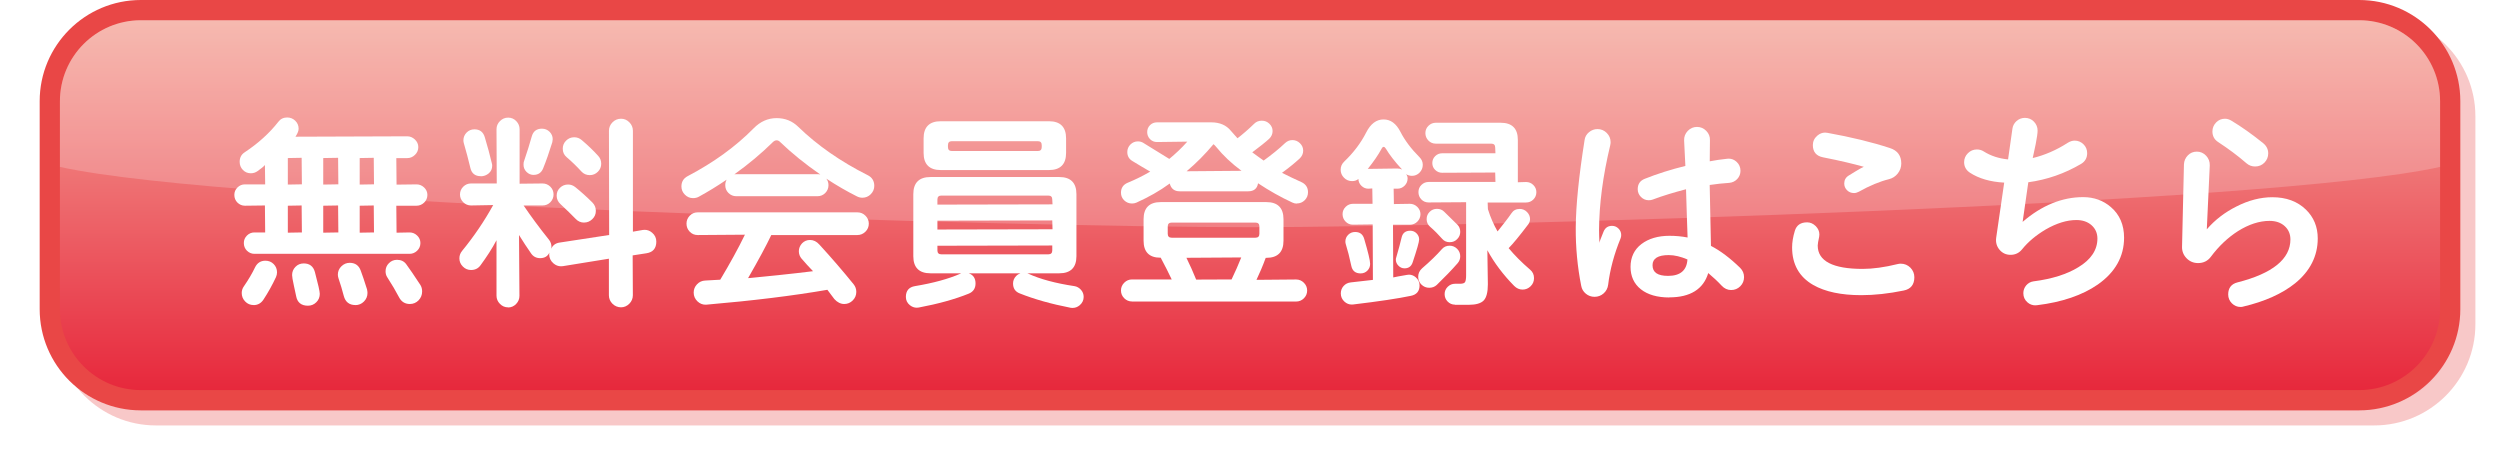 <?xml version="1.0" encoding="UTF-8"?>
<svg id="_レイヤー_1" data-name="レイヤー 1" xmlns="http://www.w3.org/2000/svg" xmlns:xlink="http://www.w3.org/1999/xlink" version="1.1" viewBox="0 0 497.78 90.21">
  <defs>
    <style>
      .cls-1 {
        filter: url(#AI_シャドウ_1);
        opacity: .3;
      }

      .cls-2 {
        opacity: .2;
      }

      .cls-2, .cls-3, .cls-4, .cls-5 {
        stroke-width: 0px;
      }

      .cls-2, .cls-5 {
        fill: #fff;
      }

      .cls-3 {
        fill: #e94746;
      }

      .cls-4 {
        fill: url(#linear-gradient);
      }
    </style>
    <filter id="AI_シャドウ_1">
      <feGaussianBlur in="SourceAlpha" result="blur" stdDeviation="2"/>
      <feOffset dx="3" dy="3" in="blur" result="offsetBlurredAlpha"/>
      <feMerge>
        <feMergeNode in="offsetBlurredAlpha"/>
        <feMergeNode in="SourceGraphic"/>
      </feMerge>
    </filter>
    <linearGradient id="linear-gradient" x1="248.89" y1="77.68" x2="248.89" y2="4.03" gradientUnits="userSpaceOnUse">
      <stop offset="0" stop-color="#e7283c"/>
      <stop offset="1" stop-color="#f4a89c"/>
    </linearGradient>
  </defs>
  <g class="cls-1">
    <path class="cls-3" d="M28.05,0h441.68c11.12,0,20.15,9.03,20.15,20.15v41.41c0,11.12-9.03,20.15-20.15,20.15H28.05c-11.12,0-20.15-9.03-20.15-20.15V20.15C7.9,9.03,16.93,0,28.05,0Z"/>
    <path class="cls-4" d="M28.05,4.03h441.68c8.9,0,16.12,7.22,16.12,16.12v41.4c0,8.9-7.22,16.12-16.12,16.12H28.05c-8.9,0-16.12-7.22-16.12-16.12V20.15c0-8.9,7.22-16.12,16.12-16.12Z"/>
    <path class="cls-2" d="M469.73,4.03H28.05c-8.87,0-16.12,7.25-16.12,16.12v13.08c33.5,7.53,191.44,12.01,236.96,12.01s203.46-4.48,236.96-12.01v-13.08c0-8.87-7.25-16.12-16.12-16.12Z"/>
  </g>
  <g>
    <path class="cls-3" d="M28.05,0h441.68c11.12,0,20.15,9.03,20.15,20.15v41.41c0,11.12-9.03,20.15-20.15,20.15H28.05c-11.12,0-20.15-9.03-20.15-20.15V20.15C7.9,9.03,16.93,0,28.05,0Z"/>
    <path class="cls-4" d="M28.05,4.03h441.68c8.9,0,16.12,7.22,16.12,16.12v41.4c0,8.9-7.22,16.12-16.12,16.12H28.05c-8.9,0-16.12-7.22-16.12-16.12V20.15c0-8.9,7.22-16.12,16.12-16.12Z"/>
    <path class="cls-2" d="M469.73,4.03H28.05c-8.87,0-16.12,7.25-16.12,16.12v13.08c33.5,7.53,191.44,12.01,236.96,12.01s203.46-4.48,236.96-12.01v-13.08c0-8.87-7.25-16.12-16.12-16.12Z"/>
  </g>
  <g>
    <path class="cls-5" d="M61.32,60.87c-1.34,0-2.13-.65-2.36-1.93-.03-.08-.18-.8-.46-2.14-.22-1-.34-1.69-.34-2.03,0-.63.22-1.18.66-1.63.44-.46,1-.69,1.65-.69,1.17,0,1.92.58,2.23,1.72.64,2.4.97,3.86.97,4.34,0,.65-.23,1.22-.69,1.67-.46.46-1.02.69-1.67.69ZM70.77,60.74c-1.22,0-2-.61-2.32-1.82-.3-1.18-.66-2.35-1.05-3.5-.08-.26-.13-.5-.13-.73,0-.65.24-1.22.71-1.67.47-.46,1.03-.69,1.65-.69,1.08,0,1.82.52,2.19,1.54.31.81.73,2.07,1.26,3.74.06.29.09.53.09.73,0,.66-.24,1.23-.71,1.7-.47.47-1.04.71-1.7.71ZM50.49,60.74c-.66,0-1.22-.24-1.67-.71-.46-.47-.69-1.04-.69-1.69,0-.48.14-.93.43-1.33.92-1.33,1.66-2.6,2.22-3.77.43-.88,1.12-1.33,2.06-1.33.65,0,1.21.22,1.65.67.44.44.67,1,.67,1.65,0,.31-.07.63-.21.95-.73,1.56-1.56,3.06-2.48,4.46-.48.74-1.15,1.11-1.97,1.11ZM81.61,60.53c-.97,0-1.69-.45-2.15-1.33-.64-1.22-1.43-2.57-2.35-3.99-.23-.34-.34-.75-.34-1.2,0-.63.22-1.17.67-1.61.44-.44.98-.67,1.61-.67.8,0,1.42.3,1.85.9.64.86,1.58,2.25,2.81,4.12.23.37.34.8.34,1.29,0,.68-.24,1.27-.71,1.76-.47.48-1.05.73-1.74.73ZM50.66,50.54c-.57,0-1.07-.21-1.49-.62-.41-.41-.62-.93-.62-1.53s.21-1.07.62-1.49c.41-.41.91-.62,1.49-.62h2.14l-.05-5.37-3.98.05c-.57,0-1.07-.21-1.49-.62-.41-.41-.62-.93-.62-1.53s.21-1.07.62-1.48c.41-.41.91-.62,1.49-.62h4.03l-.05-3.86c-.28.35-.79.73-1.47,1.22-.4.29-.85.43-1.33.43-.63,0-1.16-.22-1.59-.67-.43-.44-.64-.98-.64-1.61,0-.83.33-1.46.99-1.89,2.73-1.81,4.98-3.86,6.71-6.08.43-.57,1.02-.86,1.76-.86.63,0,1.17.22,1.61.65.44.43.67.96.67,1.59,0,.4-.19.89-.55,1.46l-.08.13,22.26-.08c.57,0,1.08.22,1.53.64.44.43.67.93.67,1.51,0,.6-.22,1.12-.67,1.55-.44.43-.96.64-1.53.64h-2.18l.05,5.28,3.98-.05c.57,0,1.08.21,1.51.62.43.41.65.91.65,1.48,0,.6-.22,1.11-.65,1.53-.43.41-.94.62-1.51.62h-4.03l.05,5.37,2.6-.05c.57,0,1.08.21,1.5.62.43.41.65.91.65,1.49,0,.6-.22,1.11-.65,1.53-.43.41-.93.62-1.5.62h-30.87ZM71.62,46.33l2.85-.05-.05-5.37-2.8.05v5.37ZM64.36,46.33l3.01-.05-.05-5.37-2.96.05v5.37ZM57.3,46.33l2.81-.05-.05-5.37-2.75.05v5.37ZM71.62,36.75l2.85-.05-.05-5.28-2.8.05v5.28ZM64.36,36.75l3.01-.05-.05-5.28-2.96.05v5.28ZM57.3,36.75l2.81-.05-.05-5.28-2.75.05v5.28Z"/>
    <path class="cls-5" d="M101.18,61.2c-.63,0-1.18-.23-1.63-.69-.46-.46-.69-1.01-.69-1.63v-11.05c-.86,1.65-1.96,3.32-3.18,4.99-.46.63-1.09.94-1.89.94-.63,0-1.18-.23-1.63-.69-.46-.46-.69-1-.69-1.63,0-.54.17-1.03.52-1.46,2.37-2.89,4.46-5.97,6.21-9.15l-4.41.08c-.6,0-1.12-.22-1.55-.64s-.65-.95-.65-1.55.22-1.12.65-1.55.95-.64,1.55-.64h5.12l-.05-10.79c0-.63.23-1.18.69-1.63.46-.46,1-.69,1.63-.69s1.17.23,1.61.69c.44.46.67,1,.67,1.63v10.84l4.57-.05c.6,0,1.12.22,1.55.64.43.43.64.95.64,1.55s-.22,1.12-.64,1.55c-.43.43-.95.64-1.55.64h-3.78c1.4,2.06,3.1,4.39,5.08,6.85.31.4.47.86.47,1.38,0,.09-.01.21-.04.39.3-.72.9-1.12,1.66-1.23l9.87-1.51-.04-20.74c0-.66.24-1.23.71-1.7.47-.47,1.04-.71,1.7-.71s1.18.24,1.65.71c.47.47.71,1.04.71,1.7v20.08l1.96-.34c.13-.02.26-.03.39-.03.53,0,1.03.19,1.47.57.56.47.84,1.07.84,1.78,0,1.34-.66,2.12-1.98,2.32l-2.73.42.04,7.93c0,.66-.24,1.23-.71,1.7-.47.47-1.03.71-1.65.71s-1.23-.24-1.7-.71c-.47-.47-.71-1.04-.71-1.7v-7.27l-9.14,1.48c-.14.02-.27.03-.4.03-.55,0-1.06-.2-1.51-.59-.55-.48-.84-1.09-.84-1.8,0-.06.01-.17.04-.34-.33.75-.98,1.11-1.84,1.11-.77,0-1.38-.32-1.81-.95-.78-1.12-1.59-2.35-2.4-3.66l.09,12.11c0,.62-.22,1.17-.67,1.63-.44.46-.99.69-1.61.69ZM116.3,44.32c-.66,0-1.22-.25-1.67-.73-.81-.83-1.82-1.82-3.02-2.94-.51-.46-.77-1.02-.77-1.68s.22-1.16.67-1.59c.44-.43.98-.64,1.61-.64.51,0,.99.17,1.42.51,1.14.92,2.29,1.95,3.41,3.07.46.46.69,1.02.69,1.67s-.23,1.18-.69,1.63-1,.69-1.63.69ZM95.72,35.08c-1.11,0-1.81-.55-2.06-1.63-.39-1.65-.83-3.3-1.3-4.91-.06-.2-.09-.4-.09-.6,0-.6.22-1.12.64-1.55.43-.43.95-.64,1.55-.64,1.06,0,1.75.52,2.06,1.55.56,1.84,1.02,3.56,1.39,5.13.06.2.09.39.09.56,0,.63-.23,1.14-.69,1.53-.45.38-.99.58-1.59.58ZM117.44,34.87c-.68,0-1.25-.25-1.68-.73-.91-1-1.9-1.96-2.94-2.85-.51-.43-.77-.99-.77-1.68,0-.63.22-1.17.67-1.61.44-.44.98-.67,1.61-.67.57,0,1.07.19,1.5.56,1.23,1.04,2.33,2.1,3.28,3.15.4.43.6.95.6,1.55,0,.63-.22,1.17-.67,1.61-.44.44-.98.67-1.61.67ZM106.26,34.83c-.54,0-1.02-.2-1.42-.6-.4-.4-.6-.88-.6-1.42,0-.35.03-.58.09-.69.64-1.88,1.16-3.55,1.55-4.95.28-1.03.97-1.55,2.02-1.55.6,0,1.11.21,1.53.62.41.41.62.91.62,1.48,0,.11-.03.31-.08.6-.62,1.99-1.22,3.73-1.81,5.17-.34.88-.98,1.33-1.9,1.33Z"/>
    <path class="cls-5" d="M140.48,60.67c-.59,0-1.13-.22-1.59-.65-.51-.48-.77-1.08-.77-1.76,0-.63.22-1.18.66-1.65.44-.47.98-.72,1.61-.75,1.2-.06,2.21-.11,3.02-.17,1.91-3.19,3.58-6.21,4.91-8.96l-9.4.07c-.63,0-1.16-.22-1.59-.67-.43-.44-.64-.98-.64-1.61s.22-1.12.64-1.57c.43-.44.96-.67,1.59-.67h31.79c.63,0,1.17.22,1.61.67.44.44.67.97.67,1.57,0,.63-.22,1.17-.67,1.61s-.98.67-1.61.67h-17.14c-.96,2.03-2.52,4.93-4.62,8.58,4.31-.41,8.67-.85,12.93-1.38-.9-.92-1.64-1.78-2.26-2.48-.37-.43-.56-.93-.56-1.5s.22-1.12.64-1.57c.43-.44.96-.67,1.59-.67.68,0,1.3.3,1.84.9,2.48,2.7,4.78,5.38,6.85,7.94.34.43.52.93.52,1.5,0,.66-.24,1.23-.71,1.7-.47.47-1.04.71-1.69.71-.71,0-1.38-.33-1.97-.98-.48-.62-.94-1.24-1.39-1.85-6.84,1.19-14.96,2.18-24.06,2.96-.07,0-.14,0-.21,0ZM138,39.45c-.63,0-1.18-.23-1.63-.69-.46-.46-.69-1-.69-1.63,0-.94.42-1.63,1.25-2.06,5.15-2.7,9.57-5.9,13.13-9.52,1.32-1.35,2.86-2.03,4.57-2.03s3.14.58,4.32,1.74c3.79,3.68,8.43,6.91,13.8,9.61.88.43,1.33,1.15,1.33,2.14,0,.63-.23,1.18-.69,1.65-.46.47-1.02.71-1.68.71-.37,0-.73-.09-1.07-.26-2-1-4.06-2.19-6.11-3.54.29.37.43.81.43,1.31,0,.6-.22,1.12-.64,1.55-.43.43-.95.64-1.55.64h-16.17c-.6,0-1.12-.22-1.55-.64-.43-.43-.64-.95-.64-1.55,0-.42.09-.79.28-1.11-1.88,1.28-3.76,2.43-5.58,3.42-.31.17-.69.26-1.12.26ZM162.78,34.68c.19,0,.38.02.56.07-3.01-2.08-5.71-4.26-8.02-6.49-.22-.22-.44-.32-.68-.32-.26,0-.52.12-.76.36-2.26,2.23-4.83,4.39-7.66,6.41.13-.02.26-.03.4-.03h16.17Z"/>
    <path class="cls-5" d="M213.57,61.32c-.13,0-.26-.01-.4-.04-3.85-.75-7.25-1.71-10.13-2.86-.89-.34-1.33-1.01-1.33-1.98,0-.57.21-1.07.62-1.49.25-.25.53-.42.83-.52h-10.26c.89.3,1.34.98,1.34,2.01,0,.97-.45,1.65-1.33,2.02-2.77,1.12-6.12,2.05-9.96,2.77-.14.02-.28.04-.41.04-.5,0-.96-.17-1.38-.51-.53-.43-.79-.98-.79-1.64,0-1.23.61-1.95,1.81-2.15,3.67-.61,6.72-1.45,9.06-2.48.05-.03.1-.05.16-.07h-6.14c-2.26,0-3.41-1.15-3.41-3.41v-12.35c0-2.26,1.15-3.41,3.41-3.41h25.66c2.26,0,3.41,1.15,3.41,3.41v12.35c0,2.26-1.15,3.41-3.41,3.41h-6.38c.06.02.13.04.19.07,2.36,1.09,5.46,1.92,9.19,2.48.51.08.95.33,1.31.73.36.4.54.88.54,1.42,0,.66-.27,1.21-.79,1.66-.42.35-.89.53-1.39.53ZM186.65,49.85c0,.53.26.79.79.79h21.29c.53,0,.79-.26.79-.79v-.97l-22.87.05v.92ZM186.65,45.7l22.92-.05-.05-1.76-22.87.05v1.76ZM187.44,38.94c-.53,0-.79.26-.79.79v1.01l22.92-.05-.05-.96c0-.53-.26-.79-.79-.79h-21.29ZM187.31,33.86c-2.26,0-3.41-1.15-3.41-3.41v-2.9c0-2.26,1.15-3.41,3.41-3.41h21.55c2.26,0,3.41,1.15,3.41,3.41v2.9c0,2.26-1.15,3.41-3.41,3.41h-21.55ZM189.54,28.11c-.53,0-.79.26-.79.79v.38c0,.53.26.79.79.79h17.09c.53,0,.79-.26.79-.79v-.38c0-.53-.26-.79-.79-.79h-17.09Z"/>
    <path class="cls-5" d="M225.4,60.03c-.6,0-1.12-.22-1.55-.64-.43-.43-.65-.95-.65-1.55s.22-1.12.65-1.55c.43-.43.95-.65,1.55-.65h7.9c-.58-1.21-1.3-2.69-2.19-4.33h-.08c-2.21,0-3.33-1.15-3.33-3.38v-4.28c0-2.26,1.15-3.41,3.41-3.41h21.04c2.26,0,3.41,1.15,3.41,3.41v4.28c0,2.26-1.15,3.41-3.41,3.41h-.13c-.59,1.61-1.23,3.1-1.84,4.38l7.89-.07c.6,0,1.12.22,1.55.65.43.43.65.95.65,1.55s-.22,1.12-.65,1.55c-.43.43-.95.64-1.55.64h-32.68ZM236.23,51.33c.73,1.5,1.39,2.96,1.94,4.34l7.05-.03c.73-1.53,1.4-3.02,1.93-4.38l-10.92.07ZM233.3,44.32c-.53,0-.79.26-.79.79v1.43c0,.53.26.79.79.79h16.67c.53,0,.79-.26.79-.79v-1.43c0-.53-.26-.79-.79-.79h-16.67ZM258.2,40.54c-.29,0-.59-.07-.9-.22-2.29-1.06-4.58-2.35-6.81-3.83-.15,1.05-.83,1.6-1.95,1.6h-13.65c-1.06,0-1.72-.52-1.98-1.55-2.01,1.48-4.28,2.75-6.65,3.81-.26.11-.55.17-.86.17-.6,0-1.12-.21-1.55-.62-.43-.41-.65-.93-.65-1.53,0-.94.45-1.61,1.33-1.98,1.56-.64,3.07-1.39,4.49-2.22-1.01-.57-2.2-1.3-3.53-2.1-.69-.4-1.03-1.01-1.03-1.81,0-.57.21-1.07.62-1.49.42-.41.92-.62,1.49-.62.4,0,.76.1,1.08.3,1.15.7,2.87,1.76,5.17,3.19,1.22-1,2.45-2.16,3.59-3.44l-6.05.08c-.54,0-1.01-.2-1.38-.58-.37-.39-.56-.86-.56-1.4s.19-1.01.56-1.38c.37-.37.84-.56,1.38-.56h10.84c1.66,0,2.96.56,3.86,1.66.25.28.7.78,1.34,1.51,1.02-.78,2.16-1.76,3.33-2.9.4-.4.91-.6,1.51-.6s1.08.2,1.5.6.65.89.65,1.46-.23,1.12-.69,1.55c-.67.62-1.8,1.52-3.36,2.69.81.59,1.58,1.17,2.27,1.64,1.61-1.17,3.07-2.34,4.26-3.48.43-.4.92-.6,1.46-.6.57,0,1.08.21,1.5.62.43.41.65.91.65,1.49,0,.6-.25,1.14-.73,1.59-1.01.92-2.18,1.87-3.49,2.82,1.06.53,2.35,1.18,3.85,1.84.88.4,1.33,1.08,1.33,2.02,0,.63-.22,1.16-.65,1.59-.43.43-.96.65-1.59.65ZM241.62,28.71c-1.64,1.97-3.44,3.78-5.35,5.39l10.93-.09c-2.04-1.5-3.71-3.12-5-4.71-.21-.26-.4-.46-.58-.59Z"/>
    <path class="cls-5" d="M289.7,60.66c-.57,0-1.06-.21-1.46-.62s-.6-.91-.6-1.48.21-1.06.62-1.46c.41-.4.9-.6,1.44-.6h1.01c.54,0,.88-.12,1.01-.35.13-.24.2-.69.2-1.32v-14.57l-7.47.05c-.57,0-1.06-.2-1.44-.6-.39-.4-.58-.89-.58-1.46s.2-1.06.6-1.44c.4-.39.88-.58,1.42-.58h13.31l-.05-1.88-10.58.05c-.52,0-.97-.19-1.36-.56-.39-.37-.58-.83-.58-1.38s.2-1.01.58-1.38.84-.56,1.36-.56h10.63l-.05-1.13c0-.53-.26-.79-.79-.79h-11.05c-.57,0-1.07-.21-1.46-.62-.4-.41-.6-.91-.6-1.48s.21-1.07.62-1.46c.41-.4.9-.6,1.44-.6h12.94c2.26,0,3.41,1.15,3.41,3.41v8.44l1.63-.05c.57,0,1.06.2,1.46.6.4.4.6.88.6,1.42,0,.57-.2,1.06-.6,1.46-.4.4-.89.6-1.46.6h-7.64l.05,1.33c.5,1.6,1.15,3.09,1.92,4.43,1.06-1.32,2.02-2.53,2.77-3.62.37-.57.92-.86,1.64-.86.57,0,1.06.21,1.46.62.4.41.6.88.6,1.4,0,.37-.12.72-.35,1.04-1.75,2.31-3.07,3.91-3.91,4.75,1.12,1.35,2.56,2.82,4.28,4.29.51.43.77.99.77,1.68,0,.63-.22,1.17-.67,1.61s-.98.67-1.61.67-1.19-.25-1.67-.73c-2.18-2.21-3.98-4.6-5.34-7.11l.1,6.78c0,1.57-.28,2.66-.83,3.23-.55.57-1.55.86-2.96.86h-2.77ZM269.15,60.64c-.53,0-1.01-.19-1.43-.56-.5-.44-.75-1-.75-1.66,0-.57.19-1.07.56-1.48.37-.41.85-.65,1.42-.71l4.41-.5-.04-11.04-3.94.05c-.57,0-1.07-.21-1.46-.62-.4-.41-.6-.91-.6-1.48s.21-1.06.62-1.46c.41-.4.9-.6,1.44-.6h3.91l-.05-3.06-.79.05c-.52,0-.97-.19-1.36-.56-.39-.37-.6-.83-.62-1.38-.32.3-.77.43-1.25.43-.63,0-1.17-.22-1.61-.67-.44-.44-.67-.98-.67-1.61s.25-1.18.73-1.63c1.83-1.75,3.3-3.69,4.36-5.78.87-1.72,2.03-2.59,3.45-2.59s2.52.83,3.36,2.46c.86,1.69,2.14,3.4,3.81,5.07.43.43.64.93.64,1.51,0,.6-.22,1.12-.64,1.55-.43.43-.93.64-1.51.64-.43,0-.83-.12-1.2-.34.24.22.33.54.33.88,0,.54-.2,1.02-.6,1.42-.4.4-.88.6-1.42.6h-.76l.05,3.06,3.18-.05c.57,0,1.07.21,1.49.62.41.42.62.9.62,1.44,0,.57-.21,1.07-.62,1.49-.41.41-.91.62-1.49.62h-3.36l.05,10.49c.39-.11,1.34-.26,2.75-.51.13-.02.26-.04.39-.04.48,0,.93.17,1.33.51.51.43.77.98.77,1.63,0,1.14-.58,1.84-1.72,2.07-2.51.53-6.37,1.11-11.47,1.72-.11.01-.21.02-.31.02ZM278.23,33.55c.34,0,.66.07.95.21-1.51-1.62-2.57-3.04-3.22-4.13-.16-.26-.31-.39-.46-.39s-.29.13-.42.39c-.65,1.21-1.57,2.55-2.74,4l5.88-.08ZM284.57,57.3c-.6,0-1.12-.22-1.55-.64s-.64-.95-.64-1.55c0-.66.26-1.22.77-1.68,1.62-1.39,2.94-2.68,3.94-3.82.4-.46.92-.69,1.55-.69.57,0,1.07.21,1.49.62.41.41.62.91.62,1.49,0,.51-.17.98-.52,1.38-1.17,1.34-2.57,2.79-4.16,4.33-.4.37-.91.56-1.5.56ZM270.92,54.44c-1.03,0-1.66-.51-1.86-1.51-.36-1.7-.73-3.14-1.09-4.28-.06-.17-.09-.36-.09-.56,0-.52.19-.97.56-1.34.37-.37.84-.56,1.38-.56.94,0,1.55.46,1.81,1.38.78,2.65,1.18,4.32,1.18,4.97,0,.52-.18.97-.54,1.34-.36.37-.82.56-1.36.56ZM279.66,53.43c-.46,0-.87-.17-1.21-.52-.34-.34-.52-.75-.52-1.21,0-.17.03-.33.09-.48.47-1.6.82-2.92,1.05-3.9.2-.92.78-1.38,1.73-1.38.49,0,.91.17,1.25.52.34.34.52.75.52,1.21,0,.48-.43,1.99-1.3,4.59-.26.77-.8,1.17-1.6,1.17ZM288.69,48.23c-.63,0-1.14-.22-1.51-.65-.75-.86-1.56-1.67-2.43-2.43-.46-.4-.69-.91-.69-1.51s.2-1.06.6-1.46c.4-.4.89-.6,1.46-.6s1.05.19,1.42.56c.59.56,1.47,1.43,2.65,2.6.37.37.56.85.56,1.42s-.2,1.03-.6,1.44c-.4.42-.89.62-1.46.62Z"/>
    <path class="cls-5" d="M332.4,59.23c-2.41,0-4.32-.55-5.68-1.63-1.37-1.08-2.06-2.59-2.06-4.47s.73-3.44,2.16-4.53c1.43-1.09,3.31-1.65,5.58-1.65,1.25,0,2.47.11,3.62.34-.12-3.04-.2-6.29-.31-9.61-2.33.61-4.59,1.28-6.65,2.06-.23.09-.49.13-.77.13-.6,0-1.12-.22-1.55-.65-.43-.43-.65-.95-.65-1.55,0-1,.46-1.69,1.38-2.06,2.51-1,5.24-1.87,8.11-2.57l-.25-5.07c-.03-.74.22-1.38.73-1.91.51-.53,1.13-.79,1.84-.79s1.33.27,1.84.79c.51.52.76,1.15.73,1.86-.03,1.26-.04,2.66-.04,4.2,1.06-.22,2.24-.37,3.47-.51.11-.01.21-.02.31-.02.58,0,1.1.21,1.55.62.53.48.79,1.09.79,1.8,0,.63-.22,1.18-.64,1.63-.43.46-.96.71-1.59.77-1.25.08-2.56.22-3.9.42l.25,12.13c1.87.96,3.84,2.45,5.82,4.38.51.51.77,1.13.77,1.84s-.25,1.32-.75,1.82-1.11.75-1.82.75-1.35-.29-1.88-.86c-.8-.86-1.71-1.71-2.68-2.52-.96,3.21-3.59,4.84-7.74,4.84ZM332.27,50.79c-2.14,0-3.23.67-3.23,2.01,0,1.44,1.01,2.13,3.1,2.13,2.42,0,3.72-1.1,3.85-3.27-1.3-.56-2.57-.87-3.73-.87ZM317.49,59.1c-.65,0-1.24-.21-1.73-.62-.5-.41-.81-.94-.92-1.56-.75-3.77-1.12-7.68-1.09-11.64.03-4.38.62-10.23,1.76-17.4.08-.62.38-1.15.88-1.56.5-.41,1.07-.62,1.69-.62.71,0,1.33.26,1.84.77s.77,1.13.77,1.84c0,.2-.03.41-.08.64-1.45,6.02-2.2,11.71-2.22,16.91,0,.65.03,1.5.08,2.51-.01-.22.3-.97.83-2.28.32-.75.88-1.12,1.68-1.12.49,0,.92.18,1.28.54.36.36.54.79.54,1.28,0,.26-.04.49-.13.69-1.28,3.12-2.11,6.22-2.47,9.23-.09.68-.39,1.26-.9,1.71-.51.45-1.12.68-1.8.68Z"/>
    <path class="cls-5" d="M370.57,58.77c-3.97,0-7.17-.68-9.52-2.02-2.8-1.6-4.22-4.12-4.22-7.48,0-1.01.18-2.13.55-3.33.34-1.11,1.16-1.67,2.44-1.67.63,0,1.2.25,1.69.73.5.49.75,1.05.75,1.67,0,.17-.01.33-.04.47-.19.86-.29,1.45-.29,1.75,0,3.09,3.01,4.65,8.94,4.65,2.03,0,4.38-.32,6.96-.96.23-.06.44-.08.64-.08.74,0,1.38.27,1.91.79.52.53.79,1.17.79,1.91,0,1.48-.72,2.37-2.14,2.65-2.96.61-5.8.92-8.45.92ZM369.15,38.44c-.54,0-1.01-.19-1.38-.56-.37-.37-.56-.82-.56-1.34,0-.69.3-1.23.91-1.6,1.37-.87,2.37-1.45,2.99-1.73-1.95-.55-4.67-1.21-8.09-1.88-1.37-.26-2.06-1.08-2.06-2.44,0-.74.3-1.38.9-1.89.47-.4.99-.6,1.54-.6.16,0,.31.02.47.05,4.66.84,8.84,1.85,12.44,3.03,1.5.48,2.26,1.52,2.26,3.07,0,.74-.24,1.41-.7,1.99s-1.05.96-1.73,1.13c-1.83.45-3.87,1.29-6.04,2.51-.32.17-.63.26-.95.26Z"/>
    <path class="cls-5" d="M405.28,60.8c-.6,0-1.14-.2-1.59-.6-.54-.47-.82-1.08-.82-1.82,0-.6.2-1.12.58-1.57.38-.44.87-.71,1.44-.79,3.67-.47,6.68-1.42,8.93-2.81,2.52-1.52,3.8-3.44,3.8-5.71,0-1.07-.39-1.96-1.16-2.65-.77-.69-1.79-1.04-3.03-1.04-1.88,0-3.94.63-6.11,1.88-1.92,1.14-3.5,2.46-4.69,3.94-.59.74-1.37,1.11-2.31,1.11-.88,0-1.62-.34-2.18-1s-.8-1.46-.68-2.37c.48-3.33,1.01-7,1.6-11.01-2.75-.14-5.06-.82-6.82-1.97-.77-.51-1.16-1.22-1.16-2.1,0-.68.25-1.28.75-1.78s1.1-.75,1.78-.75c.51,0,.97.13,1.37.39,1.41.89,3.04,1.42,4.85,1.59l.87-6.13c.08-.6.37-1.11.83-1.52.47-.41,1.03-.62,1.65-.62.71,0,1.32.25,1.8.75.48.5.73,1.1.73,1.78,0,.51-.13,1.41-.38,2.7l-.59,2.77c2.33-.56,4.7-1.56,6.98-3.04.46-.28.92-.43,1.37-.43.68,0,1.27.25,1.76.73s.73,1.08.73,1.76c0,.94-.4,1.66-1.2,2.14-3.27,1.93-6.81,3.16-10.52,3.66-.18,1.38-.57,4.03-1.13,7.89,3.8-3.29,7.88-4.93,12.04-4.93,2.16,0,4.02.67,5.54,1.99,1.74,1.49,2.62,3.54,2.62,6.09,0,3.75-1.76,6.89-5.23,9.32-3.05,2.12-7.11,3.51-12.08,4.12-.11.01-.23.02-.33.02Z"/>
    <path class="cls-5" d="M446.11,61.12c-.66,0-1.23-.25-1.72-.73-.48-.48-.73-1.08-.73-1.76,0-1.28.62-2.09,1.84-2.4,7-1.78,10.55-4.66,10.55-8.56,0-1.07-.38-1.96-1.14-2.65-.76-.69-1.77-1.04-3.01-1.04-2.02,0-4.15.69-6.31,2.05-2,1.28-3.81,2.99-5.36,5.07-.62.85-1.49,1.28-2.56,1.28-.91,0-1.68-.32-2.3-.96-.62-.64-.92-1.41-.9-2.28.06-2.04.18-7.52.38-16.42.03-.68.29-1.28.77-1.78.48-.5,1.09-.75,1.8-.75s1.33.27,1.84.81c.51.54.75,1.19.73,1.93l-.59,12.73c1.64-1.91,3.65-3.42,5.89-4.54,2.4-1.23,4.81-1.85,7.16-1.85,2.75,0,4.99.82,6.67,2.45,1.57,1.51,2.37,3.45,2.37,5.75,0,3.5-1.52,6.51-4.51,8.94-2.57,2.07-6.04,3.62-10.31,4.63-.17.06-.36.08-.56.08ZM449.01,33.15c-.65,0-1.23-.22-1.71-.64-1.7-1.48-3.61-2.9-5.66-4.24-.74-.48-1.12-1.19-1.12-2.1,0-.68.25-1.28.73-1.78.48-.5,1.08-.75,1.76-.75.43,0,.86.13,1.29.39,2,1.2,4.14,2.71,6.35,4.5.65.54.98,1.22.98,2.01,0,.71-.25,1.33-.75,1.84-.5.51-1.12.77-1.86.77Z"/>
  </g>
</svg>